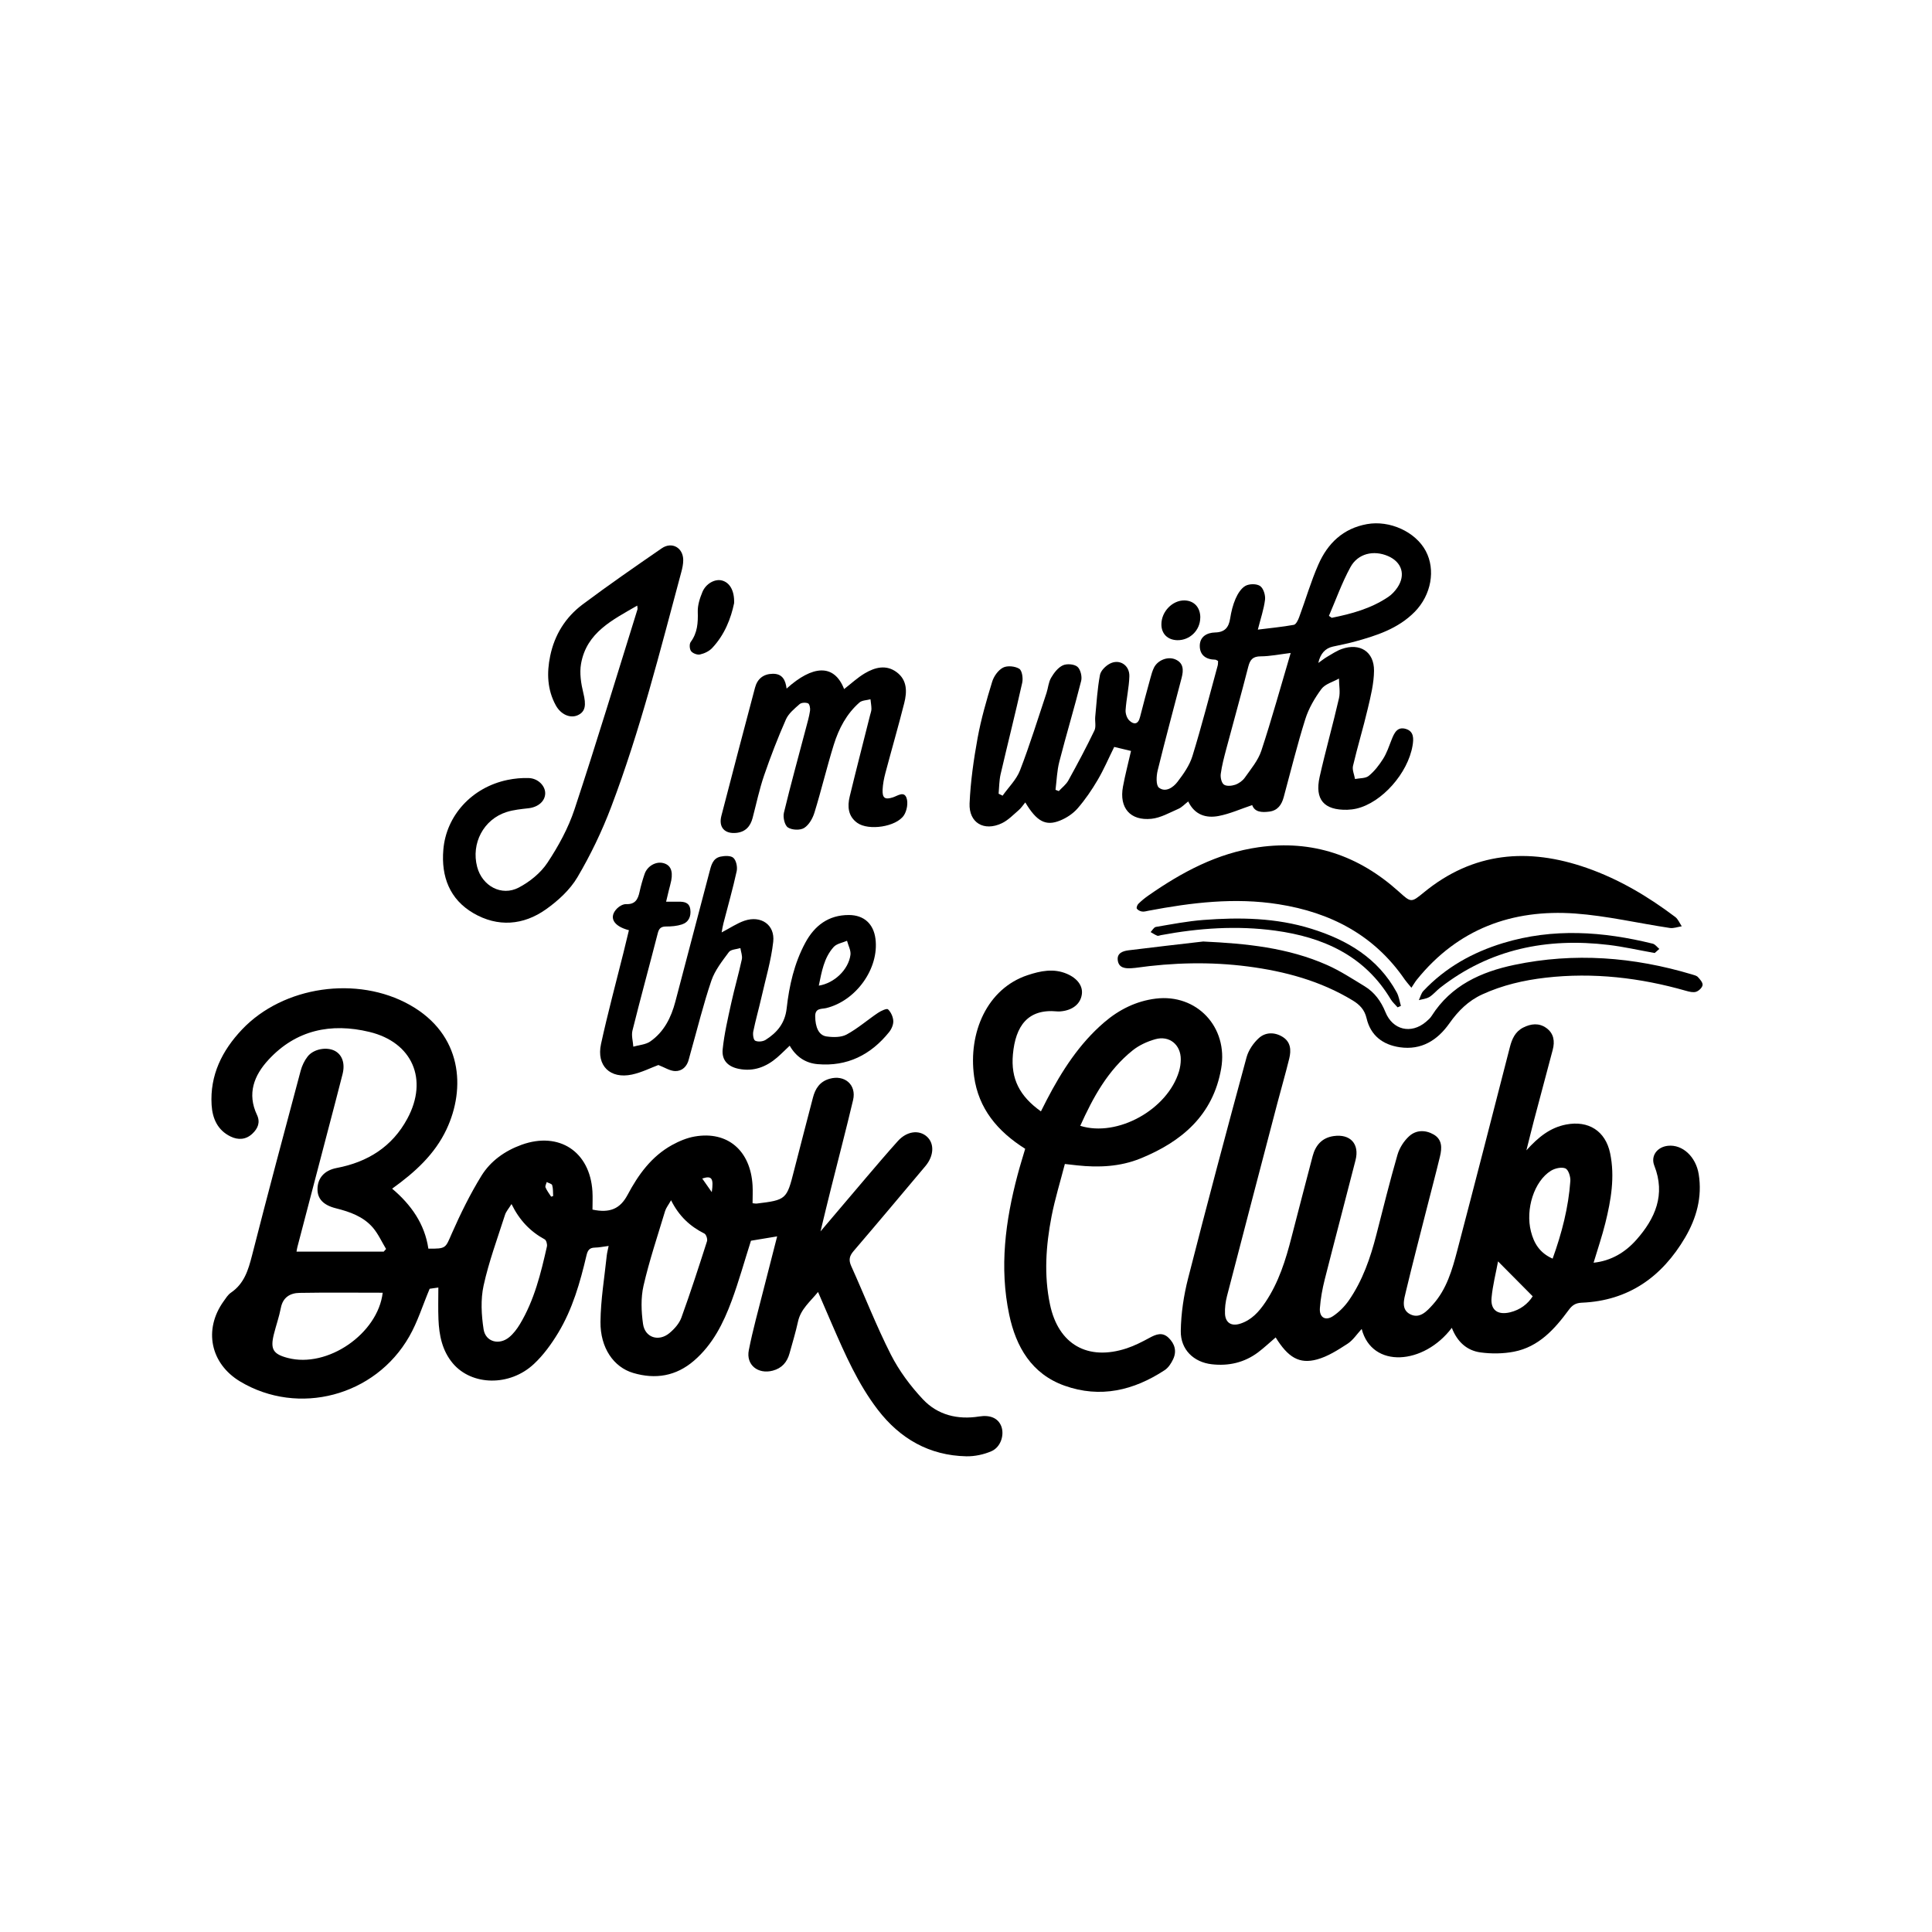 <?xml version="1.0" encoding="UTF-8"?>
<svg xmlns="http://www.w3.org/2000/svg" id="Layer_1" data-name="Layer 1" viewBox="0 0 360 360">
  <defs>
    <style>
      .cls-1 {
        stroke-width: 0px;
      }
    </style>
  </defs>
  <path class="cls-1" d="M55.23,233.22h16.27c.15-.16.3-.33.44-.49-.81-1.34-1.46-2.81-2.46-3.98-1.78-2.07-4.29-2.95-6.88-3.6-2.37-.59-3.46-1.79-3.44-3.59.02-1.99,1.22-3.47,3.56-3.92,5.8-1.1,10.37-3.96,13.19-9.21,3.93-7.29.94-14.22-7.09-16.15-7.13-1.72-13.65-.38-18.79,5.19-2.7,2.92-4.02,6.32-2.14,10.29.65,1.38.15,2.53-.86,3.48-1.2,1.14-2.66,1.22-4.07.53-2.41-1.17-3.37-3.34-3.53-5.86-.34-5.57,1.95-10.15,5.66-14.07,7.7-8.13,21.5-10.08,31.27-4.59,9.82,5.52,10.43,15.57,6.84,23.19-2.18,4.63-5.85,7.98-10.13,11.05,3.53,2.98,6.08,6.58,6.75,11.18,3.36.02,3.16-.08,4.38-2.86,1.62-3.67,3.4-7.3,5.5-10.71,1.71-2.77,4.38-4.67,7.52-5.8,6.96-2.49,12.7,1.27,13.17,8.67.07,1.16.01,2.32.01,3.42,3.25.69,5.15-.15,6.53-2.73,2.01-3.78,4.46-7.18,8.29-9.3,1.31-.72,2.77-1.34,4.23-1.59,6.12-1.07,10.41,2.62,10.78,9.13.06,1.1,0,2.21,0,3.3.4.04.57.09.74.07,5.54-.67,5.63-.78,6.99-6.17,1.14-4.53,2.36-9.05,3.52-13.58.44-1.69,1.28-2.98,3.07-3.5,2.82-.82,5.08,1.1,4.41,3.95-1.29,5.46-2.72,10.89-4.08,16.33-.64,2.54-1.25,5.09-1.99,8.15,3.06-3.61,5.79-6.84,8.54-10.06,1.94-2.27,3.87-4.55,5.87-6.77,1.65-1.84,3.93-2.15,5.4-.84,1.44,1.28,1.34,3.59-.26,5.5-4.45,5.29-8.88,10.58-13.38,15.83-.79.92-.96,1.66-.45,2.8,2.48,5.49,4.66,11.12,7.38,16.48,1.54,3.03,3.65,5.87,5.98,8.35,2.75,2.93,6.47,3.84,10.48,3.2,2.06-.33,3.52.31,4.11,1.79.63,1.6-.06,3.9-1.8,4.67-1.44.63-3.14.99-4.71.96-6.89-.15-12.33-3.27-16.48-8.67-3.7-4.82-6.11-10.35-8.52-15.88-.84-1.93-1.67-3.86-2.62-6.07-1.5,1.84-3.22,3.19-3.73,5.5-.44,2-1.03,3.96-1.58,5.93-.45,1.64-1.42,2.78-3.13,3.23-2.74.72-5.01-1.06-4.46-3.82.74-3.78,1.79-7.5,2.73-11.24.82-3.26,1.67-6.52,2.55-9.96-1.79.3-3.38.56-4.88.81-1.2,3.76-2.24,7.52-3.59,11.18-1.55,4.19-3.53,8.16-7.02,11.17-3.36,2.9-7.2,3.51-11.33,2.29-3.66-1.08-6.15-4.7-6.1-9.53.04-4.12.74-8.24,1.17-12.36.06-.56.22-1.1.35-1.78-.97.12-1.76.3-2.56.31-1.02.02-1.34.5-1.57,1.46-1.18,5.02-2.59,9.99-5.28,14.44-1.26,2.08-2.74,4.13-4.51,5.78-4.51,4.23-11.59,4.07-15.12-.12-1.98-2.36-2.55-5.22-2.67-8.19-.08-1.91-.02-3.83-.02-5.93-.66.09-1.33.19-1.62.23-1.32,3.14-2.25,6.19-3.8,8.89-6.36,11.15-20.67,14.88-31.51,8.39-5.55-3.33-6.86-9.68-3.08-14.95.41-.57.8-1.22,1.36-1.6,2.47-1.68,3.23-4.2,3.93-6.93,2.93-11.49,6-22.95,9.06-34.41.25-.94.7-1.89,1.29-2.65,1.12-1.45,3.61-1.87,5.12-1.05,1.35.74,1.9,2.34,1.4,4.32-.9,3.57-1.85,7.13-2.78,10.69-1.88,7.18-3.76,14.36-5.64,21.54-.07.28-.11.56-.16.85ZM71.3,240.88c-5.23,0-10.36-.06-15.49.03-1.73.03-3.1.81-3.48,2.81-.32,1.66-.89,3.26-1.3,4.9-.69,2.78-.14,3.7,2.58,4.41,7.43,1.96,16.81-4.52,17.7-12.16ZM95.31,224.36c-.52.85-1.01,1.38-1.21,2.01-1.4,4.38-3.01,8.71-3.99,13.18-.57,2.6-.41,5.47,0,8.14.36,2.36,2.91,3.02,4.77,1.48.79-.65,1.45-1.53,1.99-2.42,2.69-4.47,3.91-9.47,5.04-14.48.09-.41-.11-1.16-.41-1.33-2.69-1.46-4.71-3.56-6.18-6.57ZM125.05,223.64c-.51.91-.94,1.43-1.12,2.02-1.39,4.62-2.94,9.22-4.02,13.92-.52,2.27-.42,4.79-.09,7.12.36,2.55,2.92,3.36,4.91,1.71.92-.76,1.83-1.78,2.23-2.87,1.71-4.71,3.25-9.48,4.78-14.25.13-.4-.15-1.26-.48-1.43-2.64-1.33-4.72-3.2-6.22-6.22ZM102.69,222.98l.38-.11c-.04-.68.01-1.39-.18-2.03-.08-.27-.67-.39-1.02-.58-.08.34-.33.75-.22,1,.26.61.68,1.15,1.04,1.71ZM130.85,219.6c.62.88,1.13,1.61,1.78,2.54.37-2.58.02-3.13-1.78-2.54Z"></path>
  <path class="cls-1" d="M270.55,247.39c-5.22,6.96-14.9,7.68-16.82.24-.9.97-1.62,2.11-2.65,2.77-1.78,1.15-3.65,2.36-5.66,2.91-3.33.91-5.41-.38-7.72-4.1-1.1.94-2.15,1.93-3.29,2.79-2.56,1.91-5.48,2.57-8.62,2.21-3.35-.38-5.82-2.72-5.77-6.2.05-3.29.55-6.64,1.37-9.83,3.51-13.76,7.17-27.47,10.89-41.18.36-1.31,1.27-2.64,2.28-3.56,1.24-1.13,2.94-1.15,4.42-.24,1.55.95,1.63,2.5,1.25,4.05-.68,2.78-1.48,5.53-2.21,8.3-3.14,11.98-6.28,23.97-9.39,35.96-.27,1.06-.42,2.2-.37,3.29.08,1.68,1.19,2.37,2.8,1.86,2.12-.66,3.52-2.22,4.72-4,2.49-3.7,3.79-7.87,4.88-12.14,1.29-5.04,2.62-10.06,3.93-15.09.54-2.05,1.76-3.43,3.92-3.74,3.1-.44,4.85,1.47,4.07,4.5-1.89,7.42-3.86,14.81-5.74,22.23-.44,1.75-.77,3.55-.9,5.34-.13,1.72,1.03,2.43,2.45,1.48,1.14-.76,2.17-1.81,2.95-2.93,2.56-3.7,4.01-7.9,5.12-12.23,1.28-4.98,2.51-9.97,3.94-14.91.37-1.27,1.19-2.56,2.17-3.45,1.3-1.19,3.04-1.21,4.59-.31,1.6.94,1.53,2.53,1.16,4.07-.81,3.35-1.7,6.68-2.55,10.03-1.28,5.04-2.59,10.07-3.8,15.13-.36,1.5-.95,3.39.83,4.27,1.77.87,3.09-.6,4.18-1.81,2.59-2.87,3.62-6.51,4.57-10.13,3.31-12.6,6.55-25.22,9.79-37.84.39-1.53.99-2.89,2.47-3.65,1.44-.73,2.94-.92,4.32.07,1.41,1.01,1.62,2.49,1.19,4.09-1.17,4.4-2.35,8.81-3.51,13.21-.44,1.68-.85,3.37-1.39,5.5,2.25-2.5,4.45-4.24,7.4-4.81,4.16-.8,7.33,1.19,8.2,5.34.92,4.41.17,8.74-.89,13.02-.6,2.43-1.42,4.81-2.19,7.39,3.27-.34,5.91-1.94,7.97-4.27,3.51-3.96,5.48-8.41,3.34-13.83-.71-1.81.54-3.48,2.56-3.69,2.68-.28,5.19,2.01,5.72,5.31.68,4.24-.42,8.18-2.53,11.78-4.31,7.33-10.54,11.79-19.27,12.15-1.13.05-1.77.46-2.42,1.35-2.64,3.59-5.6,6.89-10.22,7.78-2.02.39-4.21.41-6.25.13-2.51-.35-4.31-1.96-5.33-4.61ZM289.31,234.53c1.73-4.81,2.95-9.55,3.3-14.46.06-.8-.36-2.11-.91-2.35-.72-.31-1.95-.03-2.7.43-3.13,1.93-4.79,7.16-3.73,11.32.55,2.17,1.61,3.99,4.04,5.06ZM285.6,241.55c-2.24-2.26-4.29-4.32-6.46-6.51-.41,2.22-1,4.48-1.21,6.77-.22,2.31,1.16,3.27,3.45,2.72,1.9-.46,3.32-1.57,4.22-2.99Z"></path>
  <path class="cls-1" d="M186.8,148.29c1.11-1.58,2.6-3.01,3.27-4.76,1.83-4.73,3.32-9.59,4.93-14.4.31-.94.37-2.01.86-2.84.53-.91,1.28-1.89,2.18-2.31.75-.35,2.12-.24,2.72.26.58.49.9,1.83.7,2.63-1.27,5.04-2.78,10.03-4.07,15.06-.44,1.7-.49,3.49-.71,5.24.2.08.4.16.61.24.6-.65,1.36-1.22,1.78-1.98,1.69-3.06,3.34-6.15,4.86-9.31.34-.71.07-1.7.15-2.56.25-2.6.4-5.22.88-7.78.15-.82,1.07-1.72,1.87-2.13,1.79-.92,3.68.31,3.61,2.38-.06,2.09-.56,4.17-.7,6.26-.05.65.23,1.52.69,1.96.81.79,1.64.79,1.99-.61.61-2.44,1.28-4.86,1.94-7.28.18-.67.37-1.36.68-1.98.7-1.37,2.53-2.1,3.92-1.53,1.6.66,1.59,2.01,1.23,3.41-1.5,5.77-3.06,11.53-4.48,17.32-.25,1.03-.33,2.74.24,3.19,1.24.95,2.67-.04,3.47-1.1,1.12-1.46,2.24-3.06,2.77-4.78,1.72-5.58,3.17-11.25,4.71-16.88.07-.27.05-.56.07-.84-.22-.11-.37-.25-.53-.25-1.74-.02-2.89-.86-2.88-2.6.02-1.7,1.33-2.43,2.87-2.47,1.78-.04,2.53-.92,2.79-2.6.2-1.26.51-2.55,1.02-3.71.4-.91,1.03-1.93,1.84-2.38.73-.4,2.09-.41,2.73.04.62.43,1.01,1.71.91,2.55-.22,1.78-.82,3.51-1.34,5.57,2.35-.29,4.54-.5,6.7-.89.41-.07.79-.87.99-1.4,1.22-3.28,2.19-6.67,3.6-9.86,1.73-3.93,4.6-6.71,9.06-7.51,4.2-.75,9.01,1.4,10.94,5.01,1.86,3.5,1.03,8.18-2.04,11.32-3.12,3.18-7.19,4.47-11.33,5.6-1.29.35-2.62.6-3.93.89q-2.16.47-2.72,3.05c.62-.43,1.09-.82,1.6-1.12.91-.53,1.79-1.13,2.77-1.48,3.37-1.19,6.04.49,6.01,4.05-.02,2.36-.61,4.73-1.16,7.05-.84,3.58-1.92,7.11-2.76,10.69-.17.74.24,1.62.38,2.44.87-.18,1.95-.09,2.56-.59,1.06-.86,1.94-2.01,2.68-3.18.68-1.08,1.09-2.32,1.56-3.52.5-1.27,1.07-2.56,2.72-2.03,1.46.47,1.42,1.8,1.2,3.1-.86,5.14-5.72,10.63-10.44,11.73-.56.13-1.15.2-1.73.22-4.33.1-6.09-1.9-5.14-6.14,1.1-4.9,2.48-9.74,3.6-14.64.27-1.16,0-2.44,0-3.67-1.11.63-2.56,1-3.26,1.93-1.26,1.7-2.39,3.64-3.02,5.65-1.51,4.79-2.7,9.68-4.02,14.53-.38,1.39-1.1,2.47-2.66,2.68-1.41.19-2.74.11-3.21-1.21-2.13.71-4.15,1.63-6.26,2.03-2.31.44-4.45-.18-5.66-2.71-.67.52-1.19,1.1-1.84,1.38-1.63.71-3.29,1.67-5,1.85-3.98.41-6.05-2.05-5.32-5.98.4-2.18.97-4.32,1.5-6.66-1-.24-2.04-.49-3.13-.75-1.04,2.1-1.93,4.2-3.08,6.15-1.09,1.86-2.32,3.66-3.73,5.29-.85.98-2.05,1.78-3.26,2.27-2.7,1.11-4.38.17-6.5-3.37-.42.51-.77,1.05-1.24,1.45-1.01.87-1.98,1.89-3.15,2.44-3.3,1.56-6.14-.09-5.99-3.71.18-4.07.76-8.14,1.49-12.16.65-3.55,1.66-7.05,2.72-10.51.31-1.02,1.12-2.16,2.03-2.63.8-.41,2.24-.27,3.02.22.53.34.73,1.77.55,2.59-1.27,5.7-2.71,11.37-4.03,17.06-.27,1.18-.26,2.42-.37,3.63.24.12.48.24.72.35ZM240.5,121.67c-2.11.26-3.84.62-5.57.63-1.46,0-1.99.59-2.33,1.92-1.31,5.14-2.75,10.24-4.11,15.37-.4,1.52-.81,3.05-1.02,4.61-.09.65.13,1.66.58,1.99.47.35,1.45.26,2.1.04.68-.23,1.39-.74,1.8-1.32,1.13-1.61,2.48-3.2,3.08-5.02,1.95-5.91,3.6-11.92,5.47-18.22ZM247.62,114.75c.18.12.35.25.53.37,3.71-.74,7.33-1.73,10.53-3.89.66-.44,1.25-1.08,1.7-1.74,1.59-2.35.85-4.75-1.73-5.87-2.68-1.16-5.62-.5-7.02,2.07-1.58,2.89-2.69,6.03-4,9.06Z"></path>
  <path class="cls-1" d="M191.04,214.07c-5.19-3.27-8.7-7.5-9.53-13.48-1.13-8.2,2.44-16.38,9.96-18.88,2.41-.8,4.87-1.32,7.36-.24,1.96.85,2.99,2.29,2.75,3.84-.26,1.77-1.73,2.94-3.91,3.14-.23.02-.47.04-.7.01-5.46-.53-7.75,2.73-8.23,8.01-.41,4.57,1.25,7.78,5.22,10.62.37-.73.72-1.44,1.09-2.15,2.8-5.38,6.04-10.44,10.7-14.44,2.77-2.38,5.97-3.97,9.59-4.42,7.66-.95,13.54,5.31,12.21,13.01-1.51,8.71-7.36,13.66-15.08,16.79-3.76,1.52-7.74,1.7-11.74,1.27-.64-.07-1.27-.14-2.31-.26-.84,3.26-1.84,6.48-2.48,9.77-1.05,5.43-1.44,10.94-.29,16.4,1.56,7.46,7.03,10.57,14.29,8.18,1.48-.49,2.9-1.22,4.28-1.97,1.22-.66,2.37-1.1,3.52,0,1.17,1.13,1.56,2.5.86,3.99-.36.77-.89,1.59-1.57,2.04-5.77,3.79-12,5.28-18.67,2.9-6.14-2.19-9.05-7.25-10.31-13.23-1.85-8.78-.72-17.46,1.56-26.04.43-1.63.94-3.24,1.43-4.91ZM201.29,209.78c6.92,2.17,16.26-3.02,18.4-10.14.21-.71.33-1.49.33-2.23.02-2.74-2.13-4.52-4.77-3.76-1.48.42-2.99,1.11-4.18,2.06-4.63,3.7-7.39,8.76-9.78,14.07Z"></path>
  <path class="cls-1" d="M263,184.06c-.67-.82-.98-1.16-1.24-1.53-5.69-8.3-13.82-12.51-23.53-14.04-8.15-1.29-16.2-.31-24.22,1.21-.4.08-.82.21-1.21.15-.35-.05-.78-.26-.97-.54-.11-.17.08-.7.29-.9.58-.57,1.22-1.1,1.89-1.56,6.24-4.35,12.83-7.89,20.5-8.98,10.05-1.43,18.69,1.56,26.15,8.28,2.27,2.05,2.29,2.08,4.64.15,9.21-7.56,19.46-8.39,30.36-4.58,6.01,2.1,11.43,5.32,16.49,9.14.54.41.82,1.15,1.22,1.74-.74.11-1.52.42-2.23.31-5.88-.88-11.72-2.26-17.63-2.69-11.77-.84-21.88,2.89-29.49,12.31-.33.41-.59.87-1.04,1.54Z"></path>
  <path class="cls-1" d="M134.49,173.73c1.57-.82,2.84-1.69,4.24-2.17,3.06-1.03,5.7.75,5.35,3.92-.39,3.51-1.43,6.95-2.21,10.42-.48,2.11-1.08,4.19-1.51,6.31-.11.55.03,1.55.36,1.71.51.25,1.42.17,1.93-.15,2.15-1.35,3.62-3.11,3.93-5.85.47-4.25,1.42-8.43,3.47-12.24,1.73-3.21,4.33-5.19,8.13-5.18,2.81.01,4.59,1.64,4.95,4.43.71,5.51-3.6,11.55-9.17,12.91-.86.21-2.07-.06-2.06,1.53.02,2.03.65,3.56,2.13,3.76,1.22.17,2.7.19,3.72-.36,2.07-1.12,3.88-2.71,5.84-4.03.56-.38,1.64-.88,1.87-.67.55.51.95,1.4.99,2.16.04.69-.33,1.53-.78,2.09-3.41,4.24-7.81,6.45-13.32,5.97-2.19-.19-3.98-1.31-5.2-3.44-.85.8-1.57,1.53-2.34,2.2-2.05,1.77-4.4,2.66-7.12,2.12-2.05-.4-3.24-1.61-3.03-3.66.3-2.89.97-5.74,1.59-8.58.6-2.74,1.39-5.43,1.98-8.17.14-.65-.17-1.4-.27-2.1-.73.23-1.76.24-2.14.74-1.24,1.67-2.6,3.39-3.26,5.31-1.5,4.42-2.61,8.97-3.88,13.46-.11.39-.22.79-.32,1.18-.32,1.37-1.25,2.26-2.56,2.23-.98-.03-1.95-.68-3.12-1.13-1.36.5-3.1,1.39-4.93,1.78-4.05.86-6.64-1.64-5.76-5.69,1.24-5.7,2.77-11.35,4.18-17.01.35-1.4.68-2.8,1.02-4.2-2.96-.76-3.81-2.46-2.18-4.08.42-.42,1.12-.8,1.67-.78,1.67.07,2.19-.88,2.49-2.27.25-1.14.57-2.27.95-3.37.51-1.46,2.1-2.35,3.45-2.01,1.34.33,1.85,1.4,1.51,3.24-.12.63-.31,1.25-.46,1.87-.15.62-.3,1.24-.5,2.09.84,0,1.56.01,2.29,0,1.07-.02,2.05.13,2.22,1.44.17,1.3-.3,2.39-1.58,2.8-.92.3-1.95.38-2.93.38-.93,0-1.32.34-1.55,1.24-1.55,6.05-3.21,12.08-4.72,18.15-.23.93.1,2,.16,3,1.06-.31,2.3-.37,3.16-.97,2.56-1.78,3.89-4.45,4.67-7.41,2.12-8.02,4.21-16.04,6.33-24.06.33-1.24.59-2.65,2.09-2.97.78-.17,1.95-.21,2.41.24.53.51.77,1.7.6,2.48-.71,3.25-1.63,6.46-2.46,9.68-.13.5-.21,1.01-.34,1.7ZM152.57,183.66c2.87-.45,5.52-2.95,5.9-5.73.11-.83-.41-1.75-.64-2.63-.84.37-1.93.53-2.49,1.16-1.81,2.01-2.23,4.61-2.77,7.21Z"></path>
  <path class="cls-1" d="M118.73,112.85c-4.6,2.67-9.43,4.99-10.46,10.83-.31,1.75,0,3.71.43,5.47.54,2.2.41,3.46-1.04,4.12-1.38.63-3.14-.1-4.09-1.83-1.6-2.91-1.71-6.05-1.05-9.21.81-3.94,2.86-7.22,6.04-9.6,4.82-3.61,9.77-7.03,14.73-10.45,1.9-1.32,4.01-.13,4.02,2.18,0,.75-.16,1.51-.36,2.24-3.96,14.72-7.66,29.53-13.08,43.8-1.71,4.51-3.83,8.92-6.28,13.07-1.38,2.33-3.59,4.36-5.83,5.95-4.24,3.02-9.03,3.38-13.56.73-4.4-2.57-6.02-6.79-5.59-11.83.53-6.35,5.31-11.61,11.95-12.99,1.3-.27,2.67-.4,4-.35,1.71.07,3.05,1.46,3.03,2.85-.02,1.46-1.31,2.56-3.07,2.77-1.39.16-2.81.29-4.13.71-4.29,1.37-6.63,5.84-5.48,10.22.93,3.55,4.53,5.55,7.76,3.85,2.04-1.07,4.07-2.71,5.33-4.61,2.05-3.09,3.89-6.46,5.05-9.96,4.09-12.36,7.85-24.82,11.73-37.25.05-.15-.01-.34-.04-.7Z"></path>
  <path class="cls-1" d="M146.6,128.28c4.73-4.26,8.8-4.72,10.69.12,1.27-.99,2.48-2.12,3.86-2.94,1.88-1.11,3.97-1.67,5.93-.21,1.98,1.47,1.95,3.66,1.41,5.77-1.1,4.36-2.36,8.68-3.51,13.03-.27,1.01-.47,2.06-.52,3.1-.07,1.57.45,1.9,1.91,1.43.88-.28,2.08-1.23,2.55.11.33.92.07,2.37-.48,3.22-1.43,2.17-6.59,2.93-8.7,1.42-1.72-1.23-1.86-3.06-1.41-4.91,1.22-5.05,2.53-10.09,3.79-15.13.1-.4.26-.8.26-1.19,0-.6-.12-1.2-.18-1.8-.69.19-1.57.18-2.05.6-2.4,2.1-3.85,4.86-4.78,7.85-1.3,4.18-2.31,8.45-3.6,12.64-.33,1.09-1.02,2.32-1.93,2.89-.75.47-2.28.4-3.03-.1-.61-.41-.94-1.89-.74-2.73,1.27-5.28,2.73-10.52,4.11-15.78.28-1.07.6-2.15.76-3.24.07-.45-.09-1.25-.37-1.37-.44-.19-1.25-.15-1.58.15-.95.84-2.05,1.73-2.54,2.84-1.5,3.4-2.85,6.89-4.06,10.41-.89,2.59-1.45,5.29-2.15,7.95-.41,1.57-1.32,2.59-2.98,2.78-2.21.25-3.4-1.02-2.84-3.17,2.06-7.97,4.16-15.94,6.27-23.89.44-1.66,1.58-2.56,3.32-2.58,1.8-.02,2.37,1.2,2.56,2.76Z"></path>
  <path class="cls-1" d="M224.25,175.44c7.93.37,15.71,1.13,23.02,4.37,2.44,1.08,4.71,2.57,7,3.96,1.86,1.13,3.07,2.81,3.89,4.83,1.35,3.33,4.77,4.14,7.53,1.82.4-.34.82-.7,1.09-1.14,3.6-5.67,9.2-8.19,15.4-9.49,11.16-2.34,22.21-1.48,33.09,1.78.39.12.86.22,1.11.49.4.43.93,1.03.87,1.49-.06.48-.69,1.08-1.2,1.25-.54.18-1.26,0-1.86-.17-8.58-2.45-17.29-3.47-26.19-2.45-4.08.47-8.04,1.39-11.8,3.11-2.6,1.19-4.49,3.08-6.11,5.37-2.24,3.18-5.22,5.06-9.26,4.48-3.16-.46-5.44-2.18-6.19-5.4-.37-1.59-1.28-2.53-2.58-3.32-6.01-3.65-12.63-5.43-19.52-6.33-7-.91-14.01-.73-20.99.26-.23.03-.47.04-.7.06-1.19.08-2.38-.04-2.57-1.46-.19-1.4,1.01-1.75,2.06-1.88,4.63-.58,9.27-1.1,13.91-1.64Z"></path>
  <path class="cls-1" d="M260.43,187.71c-.43-.5-.95-.95-1.29-1.51-4.87-8.14-12.58-11.57-21.51-12.79-7.13-.97-14.24-.48-21.3.84-.23.04-.5.18-.68.11-.44-.17-.83-.45-1.25-.68.32-.33.61-.9.98-.96,2.94-.5,5.88-1.07,8.84-1.3,6.79-.52,13.57-.41,20.16,1.65,6.67,2.08,12.41,5.48,15.88,11.85.41.76.53,1.67.78,2.51l-.61.27Z"></path>
  <path class="cls-1" d="M308.33,177.58c-3.09-.55-5.83-1.18-8.6-1.51-11.47-1.37-22.1.74-31.39,7.99-.69.54-1.26,1.26-1.99,1.71-.57.35-1.31.41-1.97.59.28-.58.43-1.28.85-1.72,4.11-4.36,9.18-7.19,14.87-8.92,9.29-2.82,18.58-2.17,27.86.12.46.11.82.64,1.23.98-.34.3-.69.61-.85.75Z"></path>
  <path class="cls-1" d="M136.79,112.4c-.58,2.78-1.74,5.86-4.09,8.35-.56.6-1.45,1.02-2.26,1.2-.5.12-1.34-.2-1.66-.61-.3-.38-.36-1.33-.08-1.71,1.27-1.72,1.38-3.59,1.32-5.62-.04-1.23.38-2.53.86-3.69.66-1.6,2.35-2.48,3.62-2.16,1.44.36,2.38,1.86,2.29,4.24Z"></path>
  <path class="cls-1" d="M223.65,115.1c-.01,2.34-1.94,4.23-4.27,4.19-1.81-.04-2.98-1.19-2.97-2.96,0-2.37,2.06-4.49,4.3-4.45,1.8.04,2.96,1.3,2.95,3.22Z"></path>
</svg>

